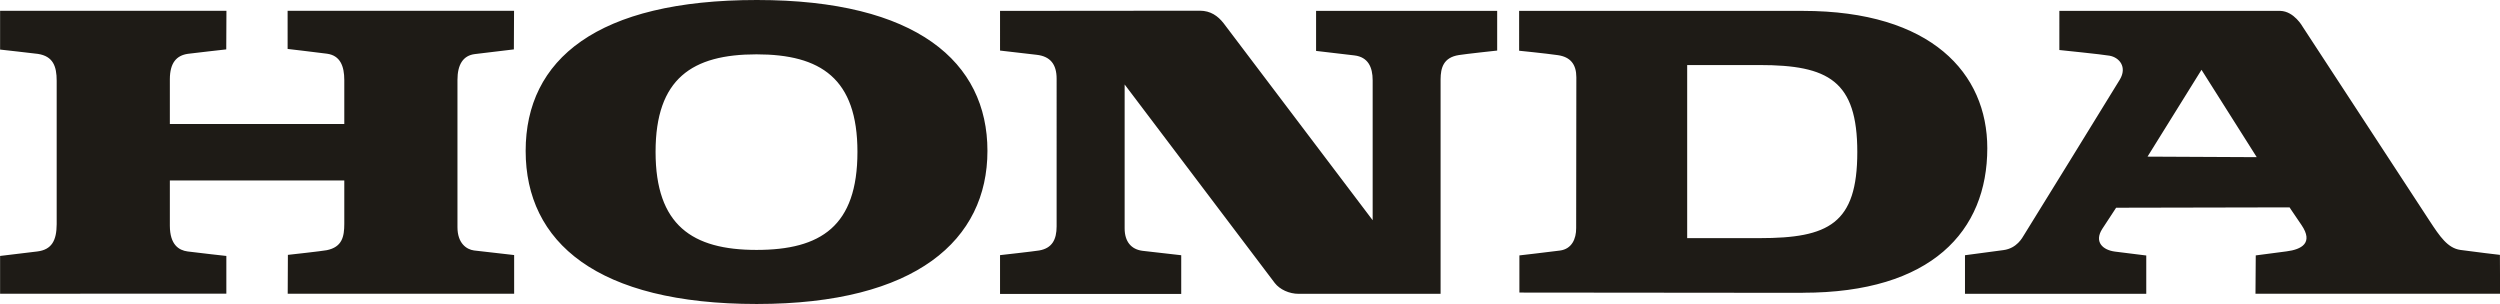 <?xml version="1.0" encoding="UTF-8"?> <svg xmlns="http://www.w3.org/2000/svg" id="Layer_2" viewBox="0 0 277.89 33.79"><defs><style>.cls-1{fill:#1e1b16;fill-rule:evenodd;}</style></defs><g id="Layer_1-2"><path class="cls-1" d="M84.13,33.79c-17.76,0-25.7-6.86-25.7-17.02S66.37,0,84.13,0s25.63,6.89,25.63,16.77-7.91,17.02-25.63,17.02ZM200.4,32.55l-31.51-.03v-4.13s3.21-.37,4.51-.54c1.3-.17,1.81-1.28,1.8-2.5,0-1.22.02-15.33.02-16.76,0-1.43-.65-2.26-2.06-2.46-1.4-.2-4.3-.49-4.3-.49V1.21h31.54c14.31,0,20.5,6.96,20.5,15.26,0,9.21-6.19,16.07-20.5,16.07ZM111.16,32.66v-4.3s3.77-.42,4.36-.52c1.42-.25,1.93-1.2,1.93-2.68V8.75c0-1.6-.7-2.49-2.23-2.66-.49-.05-4.06-.47-4.06-.47V1.21s21.87-.02,22.21-.02c1.19,0,2,.58,2.63,1.38.13.16,16.58,21.91,16.58,21.91,0,0,0-14.06,0-15.55,0-1.48-.52-2.59-2.03-2.77-.47-.06-4.26-.5-4.26-.5V1.21h20.13v4.41s-3.53.38-4.26.5c-1.73.27-2.02,1.44-2.03,2.69,0,1.25,0,23.85,0,23.85h-15.78c-1.05,0-2.09-.48-2.65-1.2-.37-.48-16.69-22.07-16.69-22.07,0,0,0,14.56,0,16,0,1.44.71,2.33,1.99,2.49,1.28.15,4.3.49,4.3.49v4.3h-20.13s0,0,0,0ZM.01,32.65v-4.2s2.56-.3,4.15-.5c1.59-.2,2.13-1.22,2.14-3.02v-15.96c0-1.6-.4-2.72-2.09-2.98C3.62,5.91.01,5.51.01,5.51V1.2s25.16,0,25.16,0l-.02,4.29s-3.75.42-4.25.49c-1.29.18-2.01,1.01-2.02,2.81v4.99h19.39v-4.88c0-1.56-.46-2.73-1.92-2.93-1.46-.19-4.38-.53-4.38-.53V1.2h25.17l-.02,4.29s-3,.35-4.33.52c-1.33.16-1.94,1.19-1.94,2.87,0,.3,0,14.57,0,16.37,0,1.81,1.02,2.48,1.84,2.59.83.1,4.46.51,4.46.51v4.3h-25.17l.02-4.32s3.83-.42,4.32-.52c1.72-.35,1.95-1.51,1.95-2.94,0-1.43,0-4.81,0-4.81h-19.39s-.01,2.92,0,5.04c.01,2.12,1.01,2.72,1.97,2.85,1.22.16,4.31.5,4.31.5v4.19S.01,32.65.01,32.65h0ZM206.45,16.9c0-7.91-3.2-9.67-10.86-9.67h-8.05v19.24h8.05c7.67,0,10.86-1.59,10.86-9.57ZM95.31,16.88c0-8.16-4.08-10.84-11.22-10.84s-11.22,2.68-11.22,10.84,4.08,10.9,11.22,10.9,11.22-2.63,11.22-10.9ZM238.55,32.66h-20.13v-4.29s2.78-.37,4.28-.57,2.1-1.39,2.27-1.66c.17-.27,9.82-15.89,10.66-17.29.84-1.4-.05-2.47-1.15-2.66-.77-.14-5.57-.63-5.57-.63V1.21s24.56,0,24.56,0c1.54.04,2.49,1.77,2.49,1.77l14.11,21.58c1.14,1.74,2.01,3.02,3.41,3.22,1.4.2,4.4.55,4.4.55l.02,4.32h-27.19l.03-4.26s1.79-.24,3.43-.45c1.64-.21,3.02-.92,1.66-2.92-1.36-1.99-1.33-1.97-1.33-1.97l-19.28.04s-.6.9-1.54,2.35c-.93,1.45.05,2.36,1.44,2.53l3.45.43v4.26s0,0,0,0ZM238.71,17.41l12.14.06-6.14-9.71-6,9.65Z"></path></g></svg> 